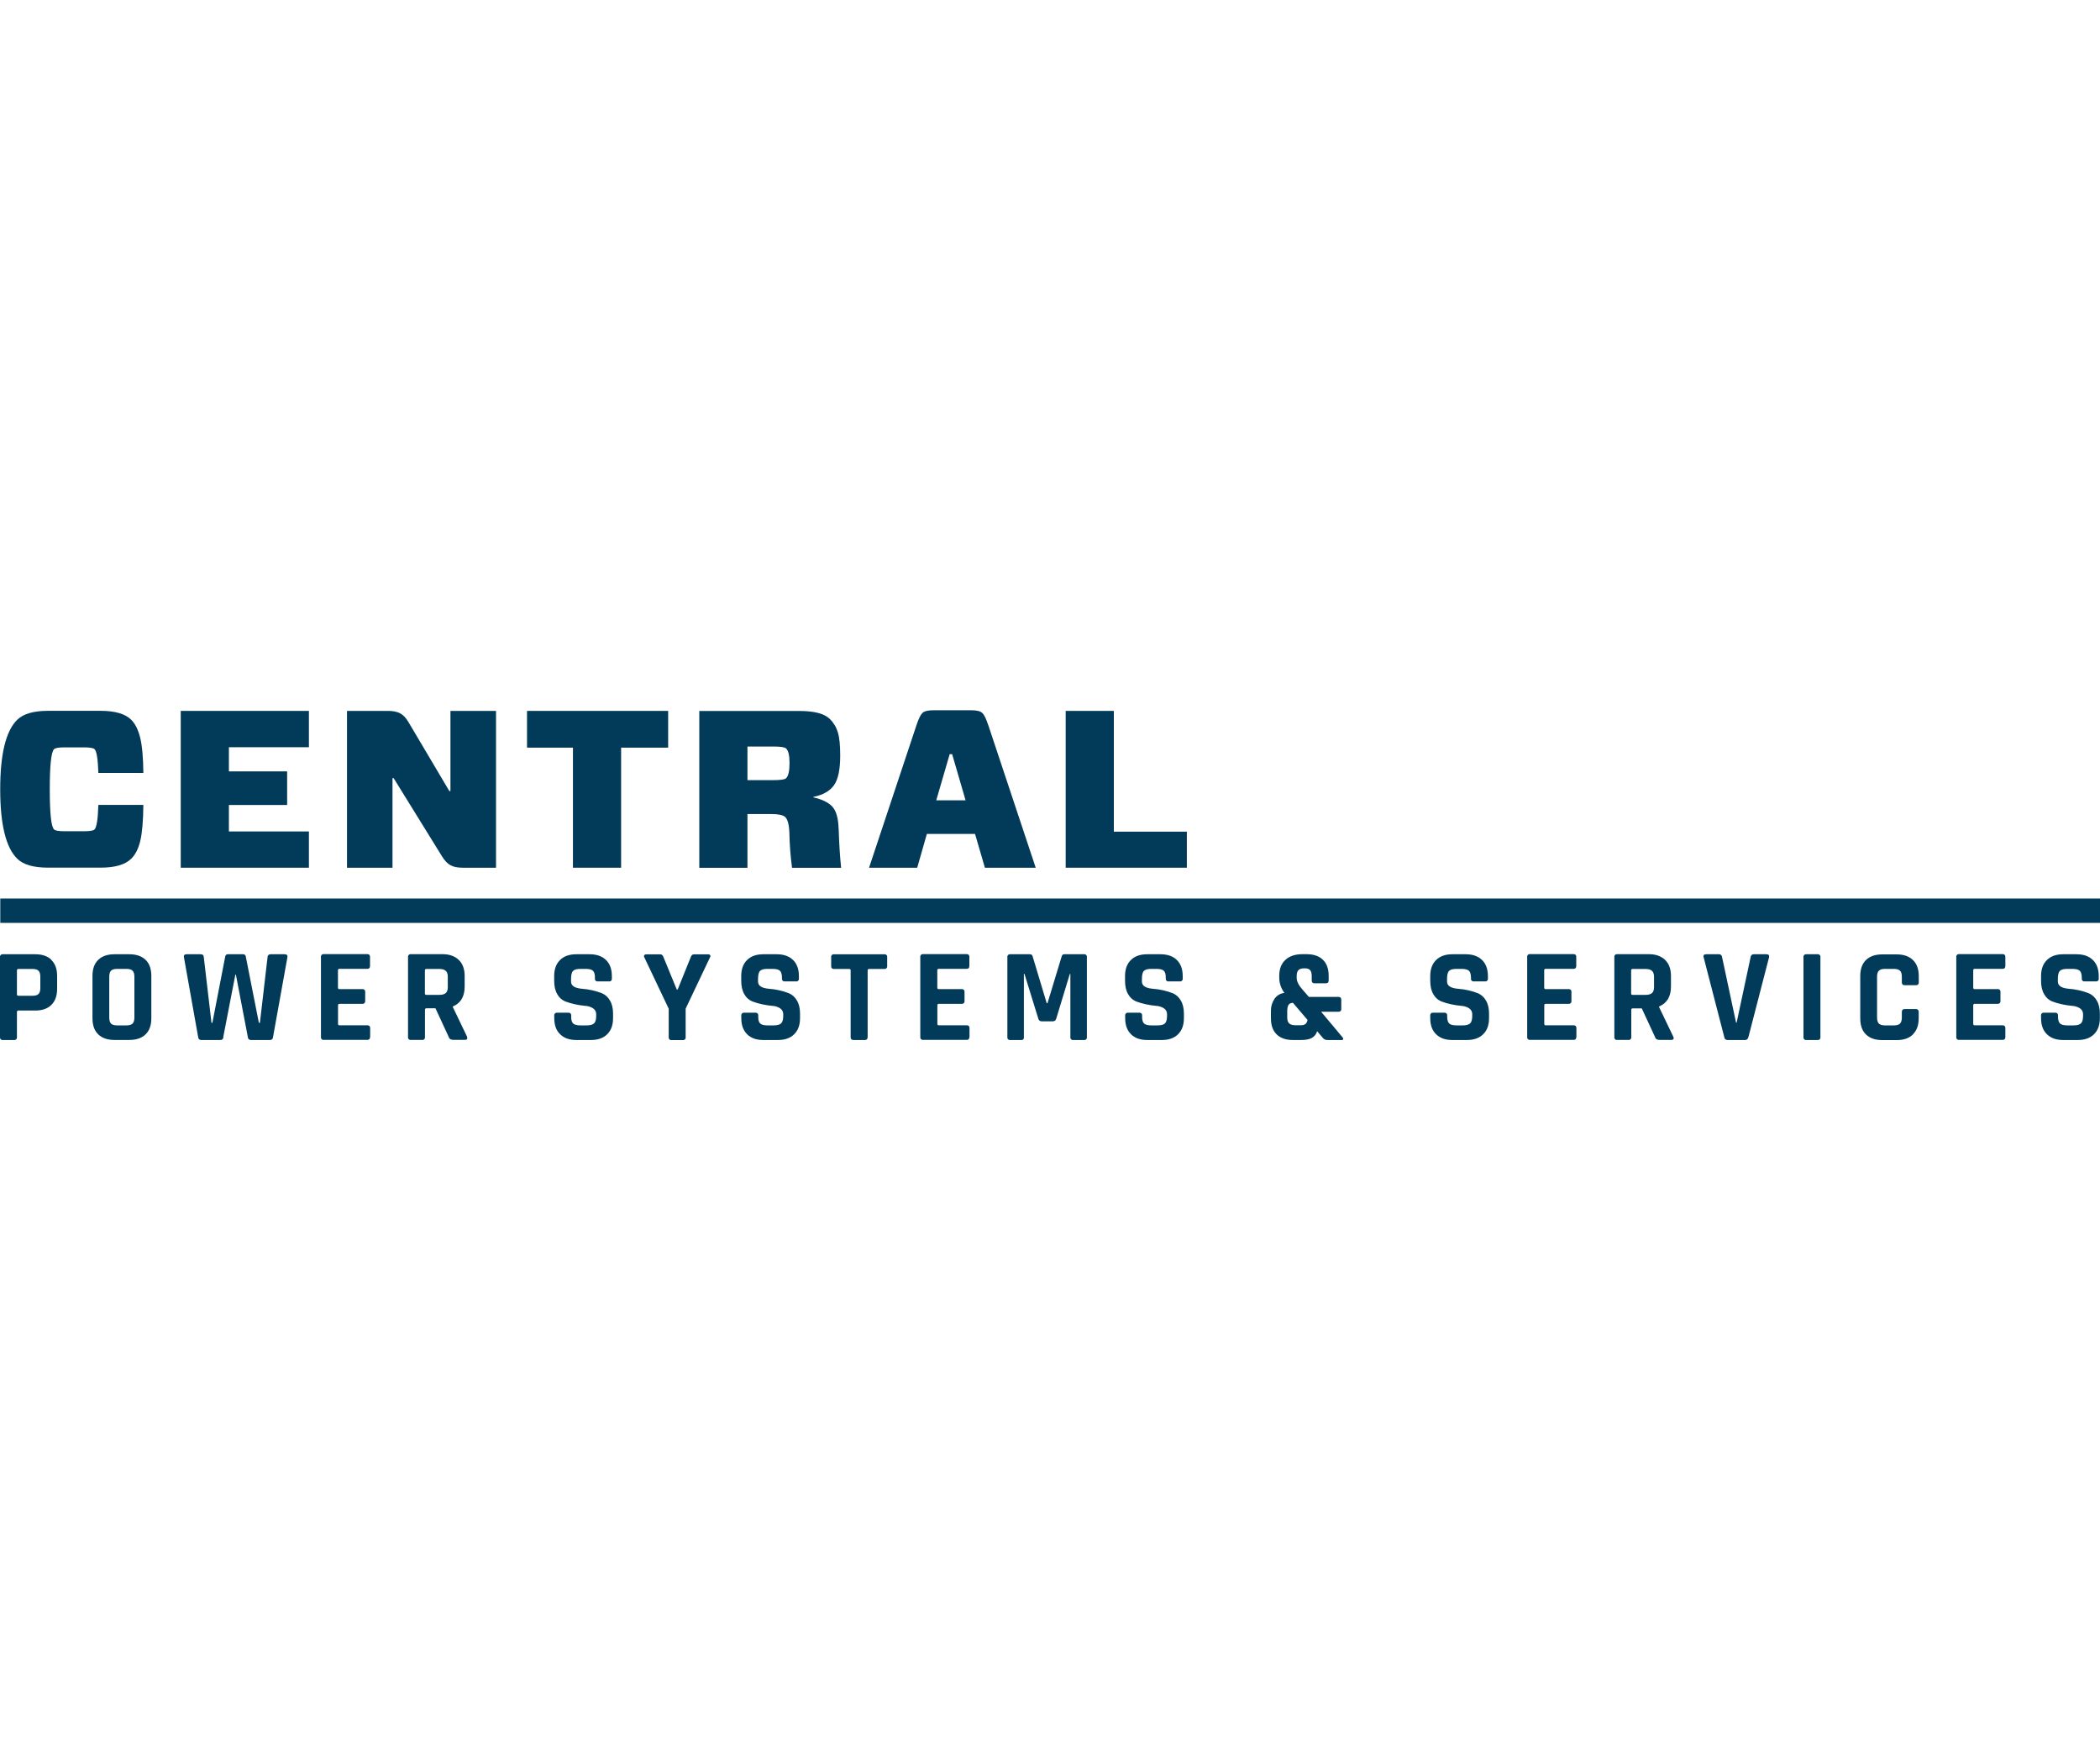 <?xml version="1.0" encoding="UTF-8"?> <svg xmlns="http://www.w3.org/2000/svg" id="Layer_1" data-name="Layer 1" viewBox="0 0 300 250"><defs><style> .cls-1 { fill: #023b59; fill-rule: evenodd; } </style></defs><path class="cls-1" d="M14.05,114.98c-.06,2.03-.25,3.19-.54,3.49-.17.17-.66.26-1.47.26h-2.85c-.81,0-1.3-.09-1.47-.26-.41-.4-.61-2.31-.61-5.73,0-3.41.2-5.32.61-5.73.17-.17.66-.26,1.47-.26h2.85c.81,0,1.3.09,1.47.26.3.3.48,1.43.54,3.39h6.43c-.02-2.2-.17-3.87-.45-5.01-.28-1.14-.7-2-1.28-2.58-.85-.85-2.31-1.28-4.38-1.28h-7.49c-2.09,0-3.56.43-4.42,1.28-1.62,1.58-2.43,4.89-2.43,9.92,0,5.03.81,8.34,2.43,9.92.85.85,2.32,1.28,4.42,1.28h7.49c2.07,0,3.53-.43,4.38-1.28.6-.58,1.03-1.44,1.3-2.59.27-1.15.41-2.85.43-5.09h-6.43Z"></path><polygon class="cls-1" points="32.7 118.76 32.7 114.98 41.02 114.98 41.02 110.18 32.7 110.18 32.7 106.73 44.13 106.73 44.13 101.54 25.82 101.54 25.82 123.94 44.13 123.94 44.13 118.76 32.7 118.76 32.7 118.76"></polygon><path class="cls-1" d="M64.35,101.54v11.45h-.16l-5.82-9.82c-.36-.62-.76-1.05-1.2-1.28-.44-.23-1.02-.35-1.74-.35h-5.86v22.4h6.5v-12.8h.16l6.91,11.17c.38.62.79,1.05,1.22,1.28.43.23,1,.35,1.73.35h4.77v-22.4h-6.49Z"></path><polygon class="cls-1" points="95.45 101.54 75.29 101.54 75.29 106.79 81.85 106.79 81.85 123.94 88.73 123.94 88.73 106.79 95.45 106.79 95.45 101.54"></polygon><path class="cls-1" d="M119.8,118.37c-.04-1.51-.35-2.57-.91-3.17-.56-.6-1.47-1.03-2.7-1.31v-.06c1.36-.28,2.35-.83,2.94-1.66.6-.83.9-2.25.9-4.26,0-1.47-.11-2.58-.34-3.31-.21-.72-.6-1.37-1.14-1.9-.77-.77-2.22-1.15-4.35-1.15h-14.3v22.4h6.88v-7.68h3.36c1.04,0,1.72.14,2.02.42.36.32.57,1.09.61,2.3.03,1.66.16,3.32.38,4.96h7.01c-.17-1.66-.29-3.52-.35-5.57ZM112.28,111.17c-.17.17-.77.26-1.79.26h-3.71v-4.8h0s3.71,0,3.71,0c1,0,1.6.09,1.79.26.34.3.51,1,.51,2.11,0,1.13-.17,1.86-.51,2.18Z"></path><path class="cls-1" d="M141.17,103.56c-.28-.87-.55-1.44-.83-1.71s-.79-.4-1.54-.4h-5.5c-.75,0-1.25.13-1.52.38-.27.26-.55.83-.85,1.73l-6.78,20.38h6.88l1.38-4.83h6.88l1.41,4.83h7.26l-6.78-20.38ZM133.75,114.31l1.92-6.59h.35l1.92,6.59h-4.19Z"></path><polygon class="cls-1" points="152.24 101.54 152.24 123.94 169.55 123.94 169.55 118.79 159.12 118.79 159.12 101.54 152.24 101.54 152.24 101.54"></polygon><path class="cls-1" d="M.04,128.34h299.96v3.48H.04v-3.48Z"></path><path class="cls-1" d="M7.36,137.11c-.55-.54-1.31-.81-2.3-.81H.4c-.19-.03-.37.11-.4.3,0,.03,0,.07,0,.1v11.45c-.03.19.11.37.3.4.03,0,.07,0,.1,0h1.62c.19.03.37-.11.4-.3,0-.03,0-.07,0-.1h0v-3.6c-.01-.11.07-.2.17-.21.02,0,.04,0,.05,0h2.4c.99,0,1.76-.27,2.3-.81.55-.54.82-1.3.82-2.29v-1.83c0-.99-.27-1.76-.82-2.29ZM5.76,141.12c0,.39-.08.68-.25.85-.17.17-.45.26-.86.26h-2.02c-.1.01-.2-.06-.21-.16,0-.02,0-.04,0-.05h0s0-3.41,0-3.41c-.01-.1.06-.2.16-.21.02,0,.04,0,.05,0h2.02c.41,0,.69.09.86.26.17.17.25.46.25.87v1.6Z"></path><path class="cls-1" d="M20.8,137.1c-.55-.53-1.32-.8-2.32-.8h-2.13c-1,0-1.78.27-2.32.8-.55.53-.82,1.3-.82,2.3v6.04c0,1,.27,1.77.82,2.3s1.32.8,2.32.8h2.13c1,0,1.78-.27,2.32-.8.55-.53.82-1.3.82-2.3v-6.04c0-1-.27-1.77-.82-2.3ZM19.2,145.33c0,.41-.09.7-.26.87s-.46.26-.87.26h-1.35c-.41,0-.69-.09-.86-.26-.17-.17-.25-.46-.25-.87v-5.81c0-.41.08-.7.25-.87s.45-.26.86-.26h1.35c.41,0,.7.09.87.26s.26.46.26.87v5.81Z"></path><path class="cls-1" d="M31.89,148.15l1.73-8.93h.08l1.71,8.93c0,.23.2.41.43.4h0s.02,0,.03,0h2.69c.22.02.42-.15.44-.37h0s0-.02,0-.03l2.06-11.43c.04-.28-.1-.42-.4-.42h-1.98c-.29,0-.44.14-.46.42l-1.09,9.37h-.15l-1.87-9.47c-.02-.2-.21-.35-.41-.32h0s-2.13,0-2.13,0c-.2-.02-.38.13-.4.33h0s0,0,0,.01l-1.83,9.45h-.13l-1.1-9.39c-.01-.27-.17-.4-.46-.4h-1.98c-.3,0-.44.13-.4.4l2.04,11.45c.01.23.21.42.45.4h0s.02,0,.03,0h2.67c.24.02.44-.16.46-.4h0Z"></path><path class="cls-1" d="M52.88,148.15v-1.3c0-.27-.13-.4-.38-.4h-3.98c-.11.02-.21-.05-.23-.16,0-.02,0-.04,0-.05v-2.65c-.01-.11.07-.2.17-.21.02,0,.04,0,.05,0h3.26c.19.03.37-.11.4-.3,0-.03,0-.07,0-.1v-1.3c.03-.19-.11-.37-.3-.4-.03,0-.07,0-.1,0h-3.26c-.11.02-.21-.05-.23-.16,0-.02,0-.04,0-.05v-2.48c-.01-.11.07-.2.17-.21.02,0,.04,0,.05,0h3.98c.25,0,.38-.13.38-.4v-1.3c0-.27-.13-.4-.38-.4h-6.23c-.19-.03-.37.11-.4.3,0,.03,0,.07,0,.1v11.45c-.03.19.11.37.3.4.03,0,.07,0,.1,0h6.23c.25,0,.38-.13.38-.4h0Z"></path><path class="cls-1" d="M66.73,148.09l-2.04-4.25v-.08c1.13-.47,1.69-1.42,1.69-2.86v-1.49c0-.99-.28-1.76-.84-2.3s-1.33-.82-2.32-.82h-4.53c-.19-.03-.37.11-.4.3,0,.03,0,.07,0,.1v11.45c-.03.19.11.37.3.4.03,0,.07,0,.1,0h1.62c.19.03.37-.11.4-.3,0-.03,0-.07,0-.1h0v-3.91c-.01-.11.07-.2.17-.21.02,0,.04,0,.05,0h1.28l1.9,4.11c.04.13.13.25.25.32.16.06.33.09.49.08h1.54c.33,0,.44-.15.32-.46ZM63.97,141.01c0,.38-.1.66-.29.83s-.49.26-.9.26h-1.87c-.1.01-.2-.06-.21-.16,0-.02,0-.04,0-.05h0s0-3.28,0-3.28c-.01-.1.06-.2.16-.21.02,0,.04,0,.05,0h1.87c.41,0,.7.09.9.27s.29.46.29.86v1.49Z"></path><path class="cls-1" d="M80.02,147.73c.56.55,1.33.82,2.32.82h2.08c.99,0,1.77-.27,2.32-.82.56-.55.84-1.31.84-2.3v-.65c0-.76-.15-1.39-.45-1.88-.25-.45-.64-.81-1.11-1.02-.92-.36-1.89-.58-2.88-.65-1.04-.09-1.56-.43-1.56-1.03v-.36c0-.57.09-.96.28-1.15.18-.2.54-.3,1.06-.3h.74c.51,0,.86.09,1.05.27.19.18.29.51.28,1.01v.11c-.03.19.11.37.3.4.03,0,.07,0,.1,0h1.62c.19.03.37-.11.4-.3,0-.03,0-.07,0-.1v-.36c0-.99-.28-1.76-.84-2.3-.56-.55-1.34-.82-2.34-.82h-1.9c-.99,0-1.77.27-2.32.82-.56.55-.84,1.31-.84,2.3v.67c0,.79.15,1.43.45,1.93.24.45.64.81,1.11,1.01.47.18.95.32,1.44.42.47.1.95.18,1.44.22.4.02.78.14,1.11.35.29.18.46.51.45.85v.23c0,.52-.1.88-.3,1.07-.2.19-.54.29-1.04.29h-.9c-.51,0-.86-.09-1.05-.27-.19-.18-.29-.51-.28-.99v-.15c.03-.19-.11-.37-.3-.4-.03,0-.07,0-.1,0h-1.62c-.19-.03-.37.11-.4.3,0,.03,0,.07,0,.1v.38c0,.99.28,1.76.84,2.3Z"></path><path class="cls-1" d="M97.95,148.15v-4.08l3.49-7.35c.06-.09.07-.21,0-.3-.07-.08-.17-.12-.28-.11h-2.02c-.22,0-.37.13-.46.4l-1.87,4.63h-.13l-1.9-4.63c-.1-.27-.25-.4-.46-.4h-2.02c-.1,0-.2.04-.26.12-.06.09-.06.2,0,.3l3.49,7.35v4.08c-.03.19.11.37.3.4.03,0,.07,0,.1,0h1.62c.19.03.37-.11.4-.3,0-.03,0-.07,0-.1h0Z"></path><path class="cls-1" d="M106.73,147.73c.56.55,1.33.82,2.32.82h2.08c.99,0,1.77-.27,2.32-.82.56-.55.84-1.31.84-2.3v-.65c0-.76-.15-1.39-.45-1.88-.25-.45-.64-.81-1.11-1.02-.92-.36-1.89-.58-2.88-.65-1.04-.09-1.56-.43-1.56-1.03v-.36c0-.57.09-.96.28-1.15.18-.2.54-.3,1.06-.3h.74c.51,0,.86.09,1.05.27.19.18.29.51.29,1.01v.11c-.03.19.11.37.3.4.03,0,.07,0,.1,0h1.62c.19.03.37-.11.4-.3,0-.03,0-.07,0-.1v-.36c0-.99-.28-1.76-.84-2.3-.56-.55-1.34-.82-2.34-.82h-1.9c-.99,0-1.77.27-2.32.82-.56.55-.84,1.31-.84,2.3v.67c0,.79.15,1.43.45,1.93.24.45.64.81,1.11,1.01.47.18.95.32,1.44.42.47.1.95.18,1.44.22.4.02.78.14,1.11.35.29.18.46.51.45.85v.23c0,.52-.1.88-.3,1.07-.2.19-.54.29-1.04.29h-.9c-.51,0-.86-.09-1.05-.27s-.29-.51-.28-.99v-.15c.03-.19-.11-.37-.3-.4-.03,0-.07,0-.1,0h-1.62c-.19-.03-.37.11-.4.3,0,.03,0,.07,0,.1v.38c0,.99.28,1.76.84,2.3h0Z"></path><path class="cls-1" d="M123.95,148.15v-9.54c-.01-.11.07-.2.17-.21.02,0,.04,0,.05,0h2.17c.19.03.37-.11.4-.3,0-.03,0-.07,0-.1v-1.3c.03-.19-.11-.37-.3-.4-.03,0-.07,0-.1,0h-7.2c-.19-.03-.37.11-.4.3,0,.03,0,.07,0,.1v1.3c-.03.19.11.37.3.4.03,0,.07,0,.1,0h2.17c.1-.01.2.06.21.16,0,.02,0,.04,0,.05v9.54c0,.27.14.4.42.4h1.6c.19.03.37-.11.4-.3,0-.03,0-.07,0-.1h0Z"></path><path class="cls-1" d="M138.5,148.15v-1.3c0-.27-.13-.4-.38-.4h-3.98c-.11.02-.21-.05-.23-.16,0-.02,0-.04,0-.05v-2.65c-.01-.11.07-.2.17-.21.02,0,.04,0,.05,0h3.26c.19.03.37-.11.4-.3,0-.03,0-.07,0-.1v-1.3c.03-.19-.11-.37-.3-.4-.03,0-.07,0-.1,0h-3.26c-.11.02-.21-.05-.23-.16,0-.02,0-.04,0-.05v-2.48c-.01-.11.07-.2.17-.21.02,0,.04,0,.05,0h3.98c.25,0,.38-.13.38-.4v-1.3c0-.27-.13-.4-.38-.4h-6.23c-.19-.03-.37.11-.4.3,0,.03,0,.07,0,.1v11.45c-.03.19.11.37.3.4.03,0,.07,0,.1,0h6.23c.25,0,.38-.13.38-.4h0Z"></path><path class="cls-1" d="M151.68,136.57l-2.04,6.72h-.11l-2.02-6.72c-.04-.16-.19-.27-.36-.27h-2.84c-.19-.03-.37.11-.4.3,0,.03,0,.07,0,.1v11.45c-.03.19.11.37.3.4.03,0,.07,0,.1,0h1.56c.12.02.23-.02.32-.09.06-.09.09-.2.08-.31v-9.05h.08l1.98,6.4c.04.23.25.39.48.38h1.6c.23,0,.43-.15.48-.38l1.94-6.38h.08v9.03c-.03.19.11.37.3.4.03,0,.07,0,.1,0h1.56c.19.03.37-.11.4-.3,0-.03,0-.07,0-.1v-11.45c.03-.19-.11-.37-.3-.4-.03,0-.07,0-.1,0h-2.82c-.17-.02-.33.09-.36.27h0Z"></path><path class="cls-1" d="M161.57,147.73c.56.55,1.33.82,2.32.82h2.08c.99,0,1.77-.27,2.32-.82.56-.55.84-1.31.84-2.3v-.65c0-.76-.15-1.39-.45-1.88-.25-.45-.64-.81-1.11-1.02-.92-.36-1.89-.58-2.88-.65-1.04-.09-1.56-.43-1.56-1.03v-.36c0-.57.09-.96.28-1.15.18-.2.54-.3,1.06-.3h.74c.51,0,.86.09,1.05.27.19.18.29.51.28,1.01v.11c-.03.19.11.37.3.4.03,0,.07,0,.1,0h1.62c.19.03.37-.11.4-.3,0-.03,0-.07,0-.1v-.36c0-.99-.28-1.76-.84-2.3-.56-.55-1.34-.82-2.34-.82h-1.9c-.99,0-1.76.27-2.32.82-.56.55-.84,1.31-.84,2.3v.67c0,.79.15,1.43.45,1.93.25.45.64.81,1.11,1.01.47.18.95.32,1.44.42.47.1.95.18,1.44.22.4.02.78.14,1.11.35.29.18.46.51.45.85v.23c0,.52-.1.88-.29,1.07-.2.19-.54.29-1.04.29h-.9c-.51,0-.86-.09-1.05-.27s-.29-.51-.28-.99v-.15c.03-.19-.11-.37-.3-.4-.03,0-.07,0-.1,0h-1.62c-.19-.03-.37.11-.4.3,0,.03,0,.07,0,.1v.38c0,.99.28,1.76.84,2.3h0Z"></path><path class="cls-1" d="M191.83,148.21l-3.1-3.7h2.48c.19.03.37-.11.4-.3,0-.03,0-.07,0-.1v-1.3c0-.28-.13-.42-.4-.42h-4.23l-.9-1.03c-.56-.63-.84-1.2-.84-1.69v-.25c0-.39.08-.68.25-.85.16-.17.43-.26.8-.26h.15c.33,0,.57.09.72.26.15.17.23.45.23.85v.61c0,.28.13.42.4.42h1.62c.27,0,.4-.14.4-.42v-.65c0-.99-.27-1.75-.82-2.29-.55-.53-1.32-.8-2.32-.8h-.63c-1.02,0-1.82.27-2.41.81-.59.54-.88,1.3-.88,2.28v.21c-.01.81.25,1.59.74,2.23-.58.06-1.1.37-1.42.85-.34.5-.52,1.09-.51,1.69v1.1c0,.99.27,1.75.82,2.29.55.53,1.32.8,2.32.8h1.16c.67,0,1.19-.1,1.55-.3h0c.37-.21.64-.55.75-.96l.84.99c.17.19.41.29.67.27h2.04c.08,0,.15-.04.17-.11.02-.08,0-.17-.06-.23ZM185.87,146.44h-.8c-.42,0-.72-.09-.9-.26h0c-.18-.17-.28-.45-.28-.85v-.82c0-.46.06-.78.18-.97.12-.19.33-.29.64-.3l2.08,2.44c-.08.51-.38.76-.91.76Z"></path><path class="cls-1" d="M205.16,147.73c.56.55,1.33.82,2.32.82h2.08c.99,0,1.76-.27,2.32-.82.56-.55.84-1.31.84-2.3v-.65c0-.76-.15-1.39-.45-1.88-.25-.45-.64-.81-1.11-1.02-.92-.36-1.89-.58-2.88-.65-1.04-.09-1.56-.43-1.56-1.03v-.36c0-.57.09-.96.28-1.15.18-.2.54-.3,1.06-.3h.74c.51,0,.86.09,1.05.27s.29.51.29,1.01v.11c-.03.19.11.37.3.4.03,0,.07,0,.1,0h1.62c.19.03.37-.11.4-.3,0-.03,0-.07,0-.1v-.36c0-.99-.28-1.76-.84-2.3-.56-.55-1.34-.82-2.34-.82h-1.9c-.99,0-1.76.27-2.32.82-.56.55-.84,1.31-.84,2.3v.67c0,.79.15,1.43.45,1.93.25.45.64.81,1.11,1.01.47.18.95.32,1.44.42.47.1.95.18,1.44.22.4.02.78.14,1.11.35.29.18.46.51.45.85v.23c0,.52-.1.88-.3,1.07s-.54.29-1.04.29h-.9c-.51,0-.86-.09-1.05-.27-.19-.18-.29-.51-.29-.99v-.15c.03-.19-.11-.37-.3-.4-.03,0-.07,0-.1,0h-1.62c-.19-.03-.37.11-.4.3,0,.03,0,.07,0,.1v.38c0,.99.28,1.76.84,2.3h0Z"></path><path class="cls-1" d="M225.2,148.15v-1.3c0-.27-.13-.4-.38-.4h-3.98c-.11.02-.21-.05-.23-.16,0-.02,0-.04,0-.05v-2.65c-.01-.11.07-.2.17-.21.02,0,.04,0,.05,0h3.26c.19.03.37-.11.4-.3,0-.03,0-.07,0-.1v-1.3c.03-.19-.11-.37-.3-.4-.03,0-.07,0-.1,0h-3.26c-.11.02-.21-.05-.23-.16,0-.02,0-.04,0-.05v-2.48c-.01-.11.07-.2.17-.21.02,0,.04,0,.05,0h3.98c.25,0,.38-.13.38-.4v-1.3c0-.27-.13-.4-.38-.4h-6.23c-.19-.03-.37.11-.4.3,0,.03,0,.07,0,.1v11.45c-.03.19.11.37.3.4.03,0,.07,0,.1,0h6.23c.25,0,.38-.13.38-.4h0Z"></path><path class="cls-1" d="M239.05,148.09l-2.04-4.25v-.08c1.13-.47,1.7-1.42,1.7-2.86v-1.49c0-.99-.28-1.76-.84-2.3s-1.33-.82-2.32-.82h-4.53c-.19-.03-.37.11-.4.3,0,.03,0,.07,0,.1v11.45c-.03.19.11.37.3.4.03,0,.07,0,.1,0h1.62c.19.03.37-.11.4-.3,0-.03,0-.07,0-.1h0s0-3.9,0-3.9c-.01-.11.07-.2.17-.21.02,0,.04,0,.05,0h1.28l1.9,4.11c.04.13.13.25.25.32.16.06.33.09.5.08h1.54c.33,0,.44-.15.32-.46ZM236.29,141.01c0,.38-.1.66-.29.83-.19.17-.49.26-.9.26h-1.87c-.1.01-.2-.05-.21-.16,0-.02,0-.04,0-.05h0v-3.28c-.01-.1.06-.2.16-.21.02,0,.04,0,.05,0h1.87c.41,0,.7.09.9.27.19.18.29.46.29.86v1.49Z"></path><path class="cls-1" d="M249.77,148.15l2.95-11.41c.06-.29-.06-.44-.38-.44h-1.79c-.24-.02-.44.16-.46.4l-2,9.37h-.08l-2-9.37c-.02-.24-.22-.42-.46-.4h-1.79c-.34,0-.47.15-.38.44l2.95,11.41c.02.24.23.42.48.4h2.49c.24,0,.39-.13.46-.4h0Z"></path><path class="cls-1" d="M259.66,136.3h-1.62c-.19-.03-.37.11-.4.3,0,.03,0,.07,0,.1v11.45c-.03.19.11.37.3.4.03,0,.07,0,.1,0h1.62c.19.03.37-.11.4-.3,0-.03,0-.07,0-.1v-11.45c.03-.19-.11-.37-.3-.4-.03,0-.07,0-.1,0h0Z"></path><path class="cls-1" d="M273.27,147.74c.55-.54.83-1.3.83-2.29v-.9c.03-.2-.11-.39-.31-.42-.03,0-.07,0-.1,0h-1.6c-.27,0-.4.14-.4.42v.78c0,.41-.09.7-.26.87-.17.17-.46.26-.87.26h-1.3c-.39,0-.68-.09-.85-.26s-.26-.46-.26-.87v-5.81c0-.41.09-.7.26-.87.17-.17.45-.26.85-.26h1.3c.41,0,.69.09.87.26s.26.46.26.87v.78c0,.28.13.42.4.42h1.6c.2.03.39-.11.42-.31,0-.03,0-.07,0-.1v-.89c0-.99-.28-1.76-.83-2.29-.55-.54-1.32-.81-2.31-.81h-2.08c-1,0-1.78.27-2.32.8-.55.53-.82,1.3-.82,2.3v6.04c0,1,.27,1.77.82,2.3.55.53,1.32.8,2.32.8h2.08c.99,0,1.76-.27,2.31-.81h0Z"></path><path class="cls-1" d="M286.48,148.15v-1.3c0-.27-.13-.4-.38-.4h-3.98c-.11.02-.21-.05-.23-.16,0-.02,0-.04,0-.05v-2.65c-.01-.11.07-.2.18-.21.02,0,.04,0,.05,0h3.26c.19.03.37-.11.4-.3,0-.03,0-.07,0-.1v-1.3c.03-.19-.11-.37-.3-.4-.03,0-.07,0-.1,0h-3.26c-.11.02-.21-.05-.23-.16,0-.02,0-.04,0-.05v-2.48c-.01-.11.07-.2.18-.21.02,0,.04,0,.05,0h3.98c.25,0,.38-.13.38-.4v-1.3c0-.27-.13-.4-.38-.4h-6.23c-.19-.03-.37.11-.4.3,0,.03,0,.07,0,.1v11.45c-.03.19.11.37.3.4.03,0,.07,0,.1,0h6.23c.25,0,.38-.13.38-.4h0Z"></path><path class="cls-1" d="M292.42,147.73c.56.55,1.33.82,2.32.82h2.08c.99,0,1.76-.27,2.32-.82s.84-1.31.84-2.3v-.65c0-.76-.15-1.39-.45-1.88-.25-.45-.64-.81-1.11-1.02-.92-.36-1.89-.58-2.88-.65-1.04-.09-1.56-.43-1.56-1.03v-.36c0-.57.09-.96.28-1.15.18-.2.54-.3,1.06-.3h.74c.51,0,.86.09,1.05.27s.29.51.29,1.01v.11c-.03.19.11.37.3.4.03,0,.07,0,.1,0h1.62c.19.03.37-.11.4-.3,0-.03,0-.07,0-.1v-.36c0-.99-.28-1.76-.84-2.3-.56-.55-1.34-.82-2.34-.82h-1.9c-.99,0-1.76.27-2.32.82-.56.55-.84,1.31-.84,2.3v.67c0,.79.15,1.43.45,1.93.25.45.64.81,1.11,1.01.47.18.95.32,1.44.42.47.1.95.18,1.44.22.4.02.78.14,1.11.35.29.18.46.51.45.85v.23c0,.52-.1.88-.3,1.07s-.54.29-1.04.29h-.9c-.51,0-.86-.09-1.05-.27s-.29-.51-.29-.99v-.15c.03-.19-.11-.37-.3-.4-.03,0-.07,0-.1,0h-1.62c-.19-.03-.37.11-.4.3,0,.03,0,.07,0,.1v.38c0,.99.28,1.76.84,2.3h0Z"></path></svg> 